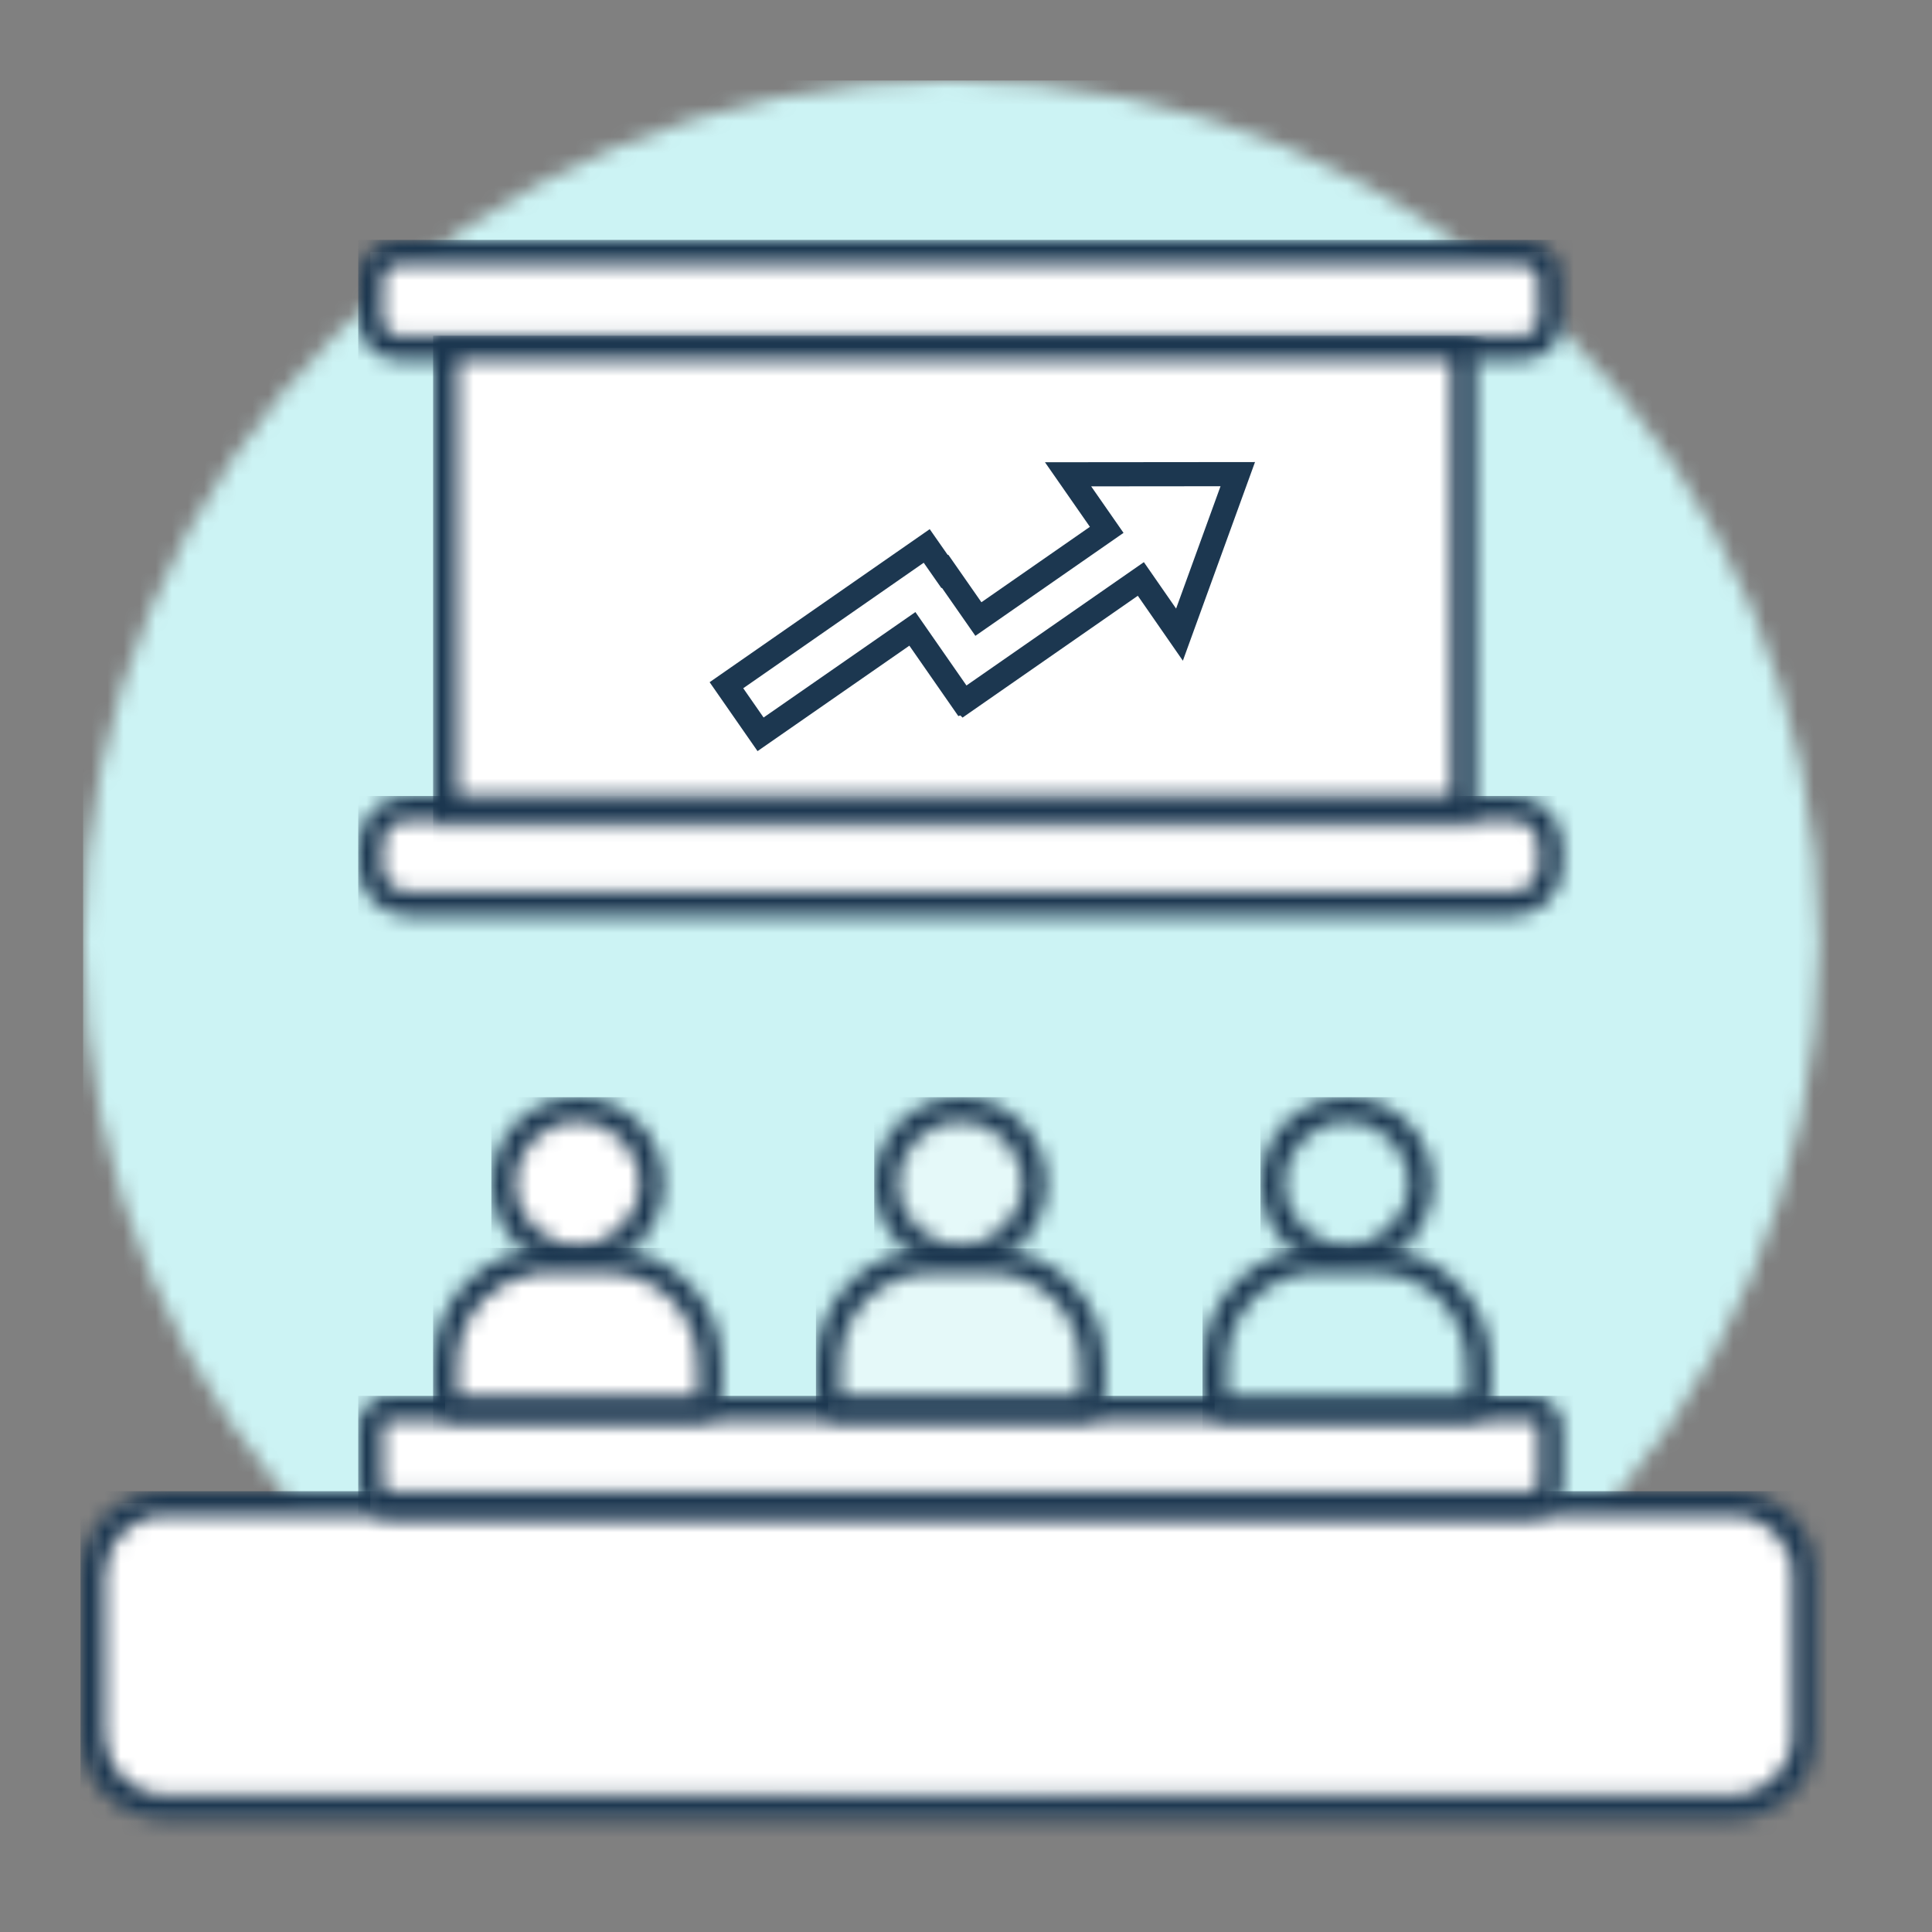 <?xml version="1.0" encoding="utf-8"?>
<svg xmlns="http://www.w3.org/2000/svg" height="120px" version="1.1" viewBox="0 0 120 120" width="120px">
    <rect x="0" y="0" width="120" height="120" fill="#808080" stroke="none"/>
    <title>Core / Icons / Decorative / Talent Journey / 120px</title>
    <defs>
        <ellipse cx="53.92" cy="53.52" id="path-1" rx="53.92" ry="53.52"/>
        <rect height="18.88" id="path-3" rx="4.45" width="106.34" x="0" y="0"/>
        <path d="M5.18,1.5 L102.65,1.5 C104.69,1.5 106.34,3.16 106.34,5.2 L106.34,15.17 C106.34,17.21 104.69,18.87 102.65,18.87 L5.18,18.87 C3.14,18.87 1.49,17.21 1.49,15.17 L1.49,5.2 C1.49,3.16 3.14,1.5 5.18,1.5 Z M102.64,0 L5.18,0 C2.32,0 0,2.33 0,5.2 L0,15.17 C0,18.04 2.32,20.37 5.18,20.37 L102.65,20.37 C105.51,20.37 107.83,18.04 107.83,15.17 L107.83,5.2 C107.83,2.33 105.51,0 102.65,0 L102.64,0 Z" id="path-5"/>
        <rect height="5.94" id="path-7" rx="1.69" width="73.3" x="0" y="-1.77635684e-15"/>
        <path d="M2.44,1.5 L72.37,1.5 C72.89,1.5 73.31,1.92 73.31,2.44 L73.31,5 C73.31,5.52 72.89,5.94 72.37,5.94 L2.44,5.94 C1.92,5.94 1.5,5.52 1.5,5 L1.5,2.44 C1.5,1.92 1.92,1.5 2.44,1.5 Z M72.37,-1.77635684e-15 L2.44,-1.77635684e-15 C1.09,-1.77635684e-15 0,1.09 0,2.44 L0,5 C0,6.35 1.09,7.44 2.44,7.44 L72.37,7.44 C73.72,7.44 74.81,6.35 74.81,5 L74.81,2.44 C74.81,1.09 73.72,-1.77635684e-15 72.37,-1.77635684e-15 Z" id="path-9"/>
        <rect height="5.94" id="path-11" rx="2.33" width="73.3" x="0" y="0"/>
        <path d="M3.08,1.5 L71.73,1.5 C72.6,1.5 73.31,2.21 73.31,3.08 L73.31,4.36 C73.31,5.23 72.6,5.94 71.73,5.94 L3.08,5.94 C2.21,5.94 1.5,5.23 1.5,4.36 L1.5,3.08 C1.5,2.21 2.21,1.5 3.08,1.5 Z M71.73,0 L3.08,0 C1.38,0 0,1.38 0,3.08 L0,4.36 C0,6.06 1.38,7.44 3.08,7.44 L71.73,7.44 C73.43,7.44 74.81,6.06 74.81,4.36 L74.81,3.08 C74.81,1.38 73.43,0 71.73,0 Z" id="path-13"/>
        <rect height="5.94" id="path-15" rx="1.17" width="73.3" x="0" y="0"/>
        <path d="M1.92,1.5 L72.89,1.5 C73.12,1.5 73.31,1.69 73.31,1.92 L73.31,5.52 C73.31,5.75 73.12,5.94 72.89,5.94 L1.92,5.94 C1.69,5.94 1.5,5.75 1.5,5.52 L1.5,1.92 C1.5,1.69 1.69,1.5 1.92,1.5 Z M72.89,0 L1.92,0 C0.86,0 0,0.86 0,1.92 L0,5.52 C0,6.58 0.86,7.44 1.92,7.44 L72.89,7.44 C73.95,7.44 74.81,6.58 74.81,5.52 L74.81,1.92 C74.81,0.86 73.95,0 72.89,0 Z" id="path-17"/>
        <ellipse cx="4.6" cy="4.59" id="path-19" rx="4.6" ry="4.59"/>
        <path d="M5.35,1.5 C7.48,1.5 9.2,3.22 9.2,5.34 C9.2,7.46 7.48,9.18 5.35,9.18 C3.22,9.18 1.5,7.46 1.5,5.34 C1.5,3.22 3.22,1.5 5.35,1.5 Z M5.35,0 C2.4,0 0,2.39 0,5.34 C0,8.29 2.4,10.68 5.35,10.68 C8.3,10.68 10.7,8.29 10.7,5.34 C10.7,2.39 8.3,0 5.35,0 Z" id="path-21"/>
        <path d="M6.45,0 L9.97,0 C11.68,-0.01 13.32,0.66 14.53,1.85 C15.74,3.05 16.43,4.68 16.44,6.38 L16.44,8.38 C16.44,8.79 16.1,9.13 15.69,9.13 L0.75,9.13 C0.33,9.13 0,8.79 0,8.38 L0,6.38 C0.02,2.85 2.9,-0.01 6.45,0 L6.45,0 Z" id="path-23"/>
        <path d="M7.2,1.5 L10.73,1.5 C12.24,1.5 13.69,2.08 14.76,3.14 C15.83,4.2 16.44,5.63 16.45,7.14 L16.45,9.14 L1.5,9.14 L1.5,7.14 C1.52,4.02 4.07,1.51 7.2,1.51 L7.2,1.5 Z M10.72,9.80653496e-05 L7.2,9.80653496e-05 C3.25,9.80653496e-05 0.03,3.18 0,7.13 L0,9.13 C0,9.96 0.67,10.63 1.5,10.63 L16.44,10.63 C17.27,10.63 17.94,9.96 17.94,9.13 L17.94,7.13 C17.93,5.22 17.16,3.4 15.8,2.07 C14.44,0.73 12.61,-0.01 10.71,9.80653496e-05 L10.72,9.80653496e-05 Z" id="path-25"/>
        <ellipse cx="4.6" cy="4.59" id="path-27" rx="4.6" ry="4.59"/>
        <path d="M5.35,1.5 C7.48,1.5 9.2,3.22 9.2,5.34 C9.2,7.46 7.48,9.18 5.35,9.18 C3.22,9.18 1.5,7.46 1.5,5.34 C1.5,3.22 3.22,1.5 5.35,1.5 L5.35,1.5 Z M5.35,0 C2.4,0 0,2.39 0,5.34 C0,8.29 2.4,10.68 5.35,10.68 C8.3,10.68 10.7,8.29 10.7,5.34 C10.7,2.39 8.3,0 5.35,0 L5.35,0 Z" id="path-29"/>
        <path d="M6.44,0.04 L9.99,0.04 C13.53,0.04 16.42,2.89 16.44,6.42 L16.44,8.42 C16.44,8.83 16.1,9.17 15.69,9.17 L0.75,9.17 C0.33,9.17 0,8.83 0,8.42 L0,6.42 C0,4.72 0.68,3.08 1.89,1.88 C3.1,0.68 4.73,0 6.44,0 L6.44,0.04 L6.44,0.04 Z" id="path-31"/>
        <path d="M6.61,1.53 L10.75,1.53 C13.88,1.53 16.43,4.06 16.45,7.18 L16.45,9.18 L1.5,9.18 L1.5,7.18 C1.5,5.68 2.1,4.24 3.17,3.17 C4.04,2.31 5.15,1.75 6.35,1.57 L6.61,1.54 L6.61,1.53 Z M7.78,0.04 L7.78,1.42108547e-14 L7.19,1.42108547e-14 C5.28,1.42108547e-14 3.46,0.75 2.11,2.1 C0.76,3.44 0,5.27 0,7.17 L0,9.17 C0,10 0.67,10.67 1.5,10.67 L16.44,10.67 C17.27,10.67 17.94,10 17.94,9.17 L17.94,6.93 C17.78,3.09 14.62,0.03 10.74,0.04 L7.78,0.04 L7.78,0.04 Z" id="path-33"/>
        <ellipse cx="4.6" cy="4.59" id="path-35" rx="4.6" ry="4.59"/>
        <path d="M5.35,1.5 C7.48,1.5 9.2,3.22 9.2,5.34 C9.2,7.46 7.48,9.18 5.35,9.18 C3.22,9.18 1.5,7.46 1.5,5.34 C1.5,3.22 3.22,1.5 5.35,1.5 Z M5.35,0 C2.4,0 0,2.39 0,5.34 C0,8.29 2.4,10.68 5.35,10.68 C8.3,10.68 10.7,8.29 10.7,5.34 C10.7,2.39 8.3,0 5.35,0 Z" id="path-37"/>
        <path d="M6.41,0.04 L9.96,0.04 C13.5,0.04 16.39,2.89 16.41,6.42 L16.41,8.42 C16.41,8.83 16.07,9.17 15.66,9.17 L0.73,9.17 C0.32,9.16 0,8.83 0,8.42 L0,6.42 C0,2.87 2.88,0 6.44,0 L6.42,0.04 L6.41,0.04 Z" id="path-39"/>
        <path d="M6.33,1.57 L6.52,1.54 L10.72,1.54 C13.85,1.54 16.4,4.06 16.42,7.18 L16.42,9.18 L1.5,9.18 L1.5,7.18 C1.5,4.34 3.59,1.99 6.33,1.57 Z M8.38,0.04 L8.4,1.42108547e-14 L7.19,1.42108547e-14 C3.22,1.42108547e-14 0,3.21 0,7.17 L0,9.17 C0,9.98 0.65,10.65 1.46,10.67 L16.41,10.67 C17.24,10.67 17.91,10 17.91,9.17 L17.91,6.93 C17.75,3.09 14.59,0.03 10.71,0.04 L8.37,0.04 L8.38,0.04 Z" id="path-41"/>
        <rect height="28.6" id="path-43" width="63.25" x="-3.55271368e-15" y="0"/>
        <path d="M63.25,1.5 L63.25,28.6 L1.5,28.6 L1.5,1.5 L63.25,1.5 Z M64.75,3.55271368e-15 L0,3.55271368e-15 L0,30.1 L64.75,30.1 L64.75,3.55271368e-15 Z" id="path-45"/>
    </defs>
    <g fill="none" fill-rule="evenodd" id="Core-/-Icons-/-Decorative-/-Talent-Journey-/-120px" stroke="none" stroke-width="1">
        <g id="Asset-8" transform="translate(6, 6)">
            <g id="Clipped" transform="translate(0.16, 0)">
                <mask fill="white" id="mask-2">
                    <use href="#path-1"/>
                </mask>
                <g id="Oval"/>
                <rect fill="#CCF3F4" fill-rule="nonzero" height="109.04" id="Rectangle" mask="url(#mask-2)" width="109.84" x="-1" y="-1"/>
            </g>
            <g id="Clipped" transform="translate(0.75, 88.37)">
                <mask fill="white" id="mask-4">
                    <use href="#path-3"/>
                </mask>
                <g id="Rectangle"/>
                <rect fill="#FFFFFF" fill-rule="nonzero" height="20.88" id="Rectangle" mask="url(#mask-4)" width="108.34" x="-1" y="-1"/>
            </g>
            <g id="Clipped" transform="translate(0, 87.62)">
                <mask fill="white" id="mask-6">
                    <use href="#path-5"/>
                </mask>
                <g id="Shape"/>
                <rect fill="#1C3750" fill-rule="nonzero" height="22.38" id="Rectangle" mask="url(#mask-6)" width="109.83" x="-1" y="-1"/>
            </g>
            <g id="Clipped" transform="translate(18, 10.65)">
                <mask fill="white" id="mask-8">
                    <use href="#path-7"/>
                </mask>
                <g id="Rectangle"/>
                <rect fill="#FFFFFF" fill-rule="nonzero" height="7.94" id="Rectangle" mask="url(#mask-8)" width="75.3" x="-1" y="-1"/>
            </g>
            <g id="Clipped" transform="translate(17.25, 9.9)">
                <mask fill="white" id="mask-10">
                    <use href="#path-9"/>
                </mask>
                <g id="Shape"/>
                <rect fill="#1C3750" fill-rule="nonzero" height="9.44" id="Rectangle" mask="url(#mask-10)" width="76.8" x="-1" y="-1"/>
            </g>
            <g id="Clipped" transform="translate(18, 45.19)">
                <mask fill="white" id="mask-12">
                    <use href="#path-11"/>
                </mask>
                <g id="Rectangle"/>
                <rect fill="#FFFFFF" fill-rule="nonzero" height="7.94" id="Rectangle" mask="url(#mask-12)" width="75.3" x="-1" y="-1"/>
            </g>
            <g id="Clipped" transform="translate(17.25, 44.44)">
                <mask fill="white" id="mask-14">
                    <use href="#path-13"/>
                </mask>
                <g id="Shape"/>
                <rect fill="#1C3750" fill-rule="nonzero" height="9.44" id="Rectangle" mask="url(#mask-14)" width="76.8" x="-1" y="-1"/>
            </g>
            <g id="Clipped" transform="translate(18, 82.45)">
                <mask fill="white" id="mask-16">
                    <use href="#path-15"/>
                </mask>
                <g id="Rectangle"/>
                <rect fill="#FFFFFF" fill-rule="nonzero" height="7.94" id="Rectangle" mask="url(#mask-16)" width="75.3" x="-1" y="-1"/>
            </g>
            <g id="Clipped" transform="translate(17.25, 81.7)">
                <mask fill="white" id="mask-18">
                    <use href="#path-17"/>
                </mask>
                <g id="Shape"/>
                <rect fill="#1C3750" fill-rule="nonzero" height="9.44" id="Rectangle" mask="url(#mask-18)" width="76.8" x="-1" y="-1"/>
            </g>
            <g id="Clipped" transform="translate(50.05, 63.9)">
                <mask fill="white" id="mask-20">
                    <use href="#path-19"/>
                </mask>
                <g id="Oval"/>
                <rect fill="#E5F9F9" fill-rule="nonzero" height="11.18" id="Rectangle" mask="url(#mask-20)" width="11.21" x="-1" y="-1"/>
            </g>
            <g id="Clipped" transform="translate(49.3, 63.15)">
                <mask fill="white" id="mask-22">
                    <use href="#path-21"/>
                </mask>
                <g id="Shape"/>
                <rect fill="#1C3750" fill-rule="nonzero" height="12.68" id="Rectangle" mask="url(#mask-22)" width="12.7" x="-1" y="-1"/>
            </g>
            <g id="Clipped" transform="translate(46.43, 73.3)">
                <mask fill="white" id="mask-24">
                    <use href="#path-23"/>
                </mask>
                <g id="Path"/>
                <rect fill="#E5F9F9" fill-rule="nonzero" height="11.14" id="Rectangle" mask="url(#mask-24)" width="18.45" x="-1" y="-1.01"/>
            </g>
            <g id="Clipped" transform="translate(45.67, 72.55)">
                <mask fill="white" id="mask-26">
                    <use href="#path-25"/>
                </mask>
                <g id="Shape"/>
                <rect fill="#1C3750" fill-rule="nonzero" height="12.64" id="Rectangle" mask="url(#mask-26)" width="19.94" x="-0.99" y="-1.01"/>
            </g>
            <g id="Clipped" transform="translate(26.27, 63.9)">
                <mask fill="white" id="mask-28">
                    <use href="#path-27"/>
                </mask>
                <g id="Oval"/>
                <rect fill="#FFFFFF" fill-rule="nonzero" height="11.18" id="Rectangle" mask="url(#mask-28)" width="11.21" x="-1" y="-1"/>
            </g>
            <g id="Clipped" transform="translate(25.52, 63.15)">
                <mask fill="white" id="mask-30">
                    <use href="#path-29"/>
                </mask>
                <g id="Shape"/>
                <rect fill="#1C3750" fill-rule="nonzero" height="12.68" id="Rectangle" mask="url(#mask-30)" width="12.7" x="-1" y="-1"/>
            </g>
            <g id="Clipped" transform="translate(22.66, 73.26)">
                <mask fill="white" id="mask-32">
                    <use href="#path-31"/>
                </mask>
                <g id="Path"/>
                <rect fill="#FFFFFF" fill-rule="nonzero" height="11.17" id="Rectangle" mask="url(#mask-32)" width="18.45" x="-1.01" y="-1"/>
            </g>
            <g id="Clipped" transform="translate(21.9, 72.51)">
                <mask fill="white" id="mask-34">
                    <use href="#path-33"/>
                </mask>
                <g id="Shape"/>
                <rect fill="#1C3750" fill-rule="nonzero" height="12.67" id="Rectangle" mask="url(#mask-34)" width="19.94" x="-1" y="-1"/>
            </g>
            <g id="Clipped" transform="translate(74.04, 63.9)">
                <mask fill="white" id="mask-36">
                    <use href="#path-35"/>
                </mask>
                <g id="Oval"/>
                <rect fill="#CCF3F4" fill-rule="nonzero" height="11.18" id="Rectangle" mask="url(#mask-36)" width="11.21" x="-1" y="-1"/>
            </g>
            <g id="Clipped" transform="translate(73.29, 63.15)">
                <mask fill="white" id="mask-38">
                    <use href="#path-37"/>
                </mask>
                <g id="Shape"/>
                <rect fill="#1C3750" fill-rule="nonzero" height="12.68" id="Rectangle" mask="url(#mask-38)" width="12.7" x="-1" y="-1"/>
            </g>
            <g id="Clipped" transform="translate(70.44, 73.26)">
                <mask fill="white" id="mask-40">
                    <use href="#path-39"/>
                </mask>
                <g id="Path"/>
                <rect fill="#CCF3F4" fill-rule="nonzero" height="11.17" id="Rectangle" mask="url(#mask-40)" width="18.42" x="-1" y="-1"/>
            </g>
            <g id="Clipped" transform="translate(69.68, 72.5)">
                <mask fill="white" id="mask-42">
                    <use href="#path-41"/>
                </mask>
                <g id="Shape"/>
                <rect fill="#1C3750" fill-rule="nonzero" height="12.67" id="Rectangle" mask="url(#mask-42)" width="19.91" x="-0.99" y="-0.99"/>
            </g>
            <g id="Clipped" transform="translate(22.65, 16.6)">
                <mask fill="white" id="mask-44">
                    <use href="#path-43"/>
                </mask>
                <g id="Rectangle"/>
                <rect fill="#FFFFFF" fill-rule="nonzero" height="30.6" id="Rectangle" mask="url(#mask-44)" width="65.25" x="-1" y="-1"/>
            </g>
            <g id="Clipped" transform="translate(21.9, 15.85)">
                <mask fill="white" id="mask-46">
                    <use href="#path-45"/>
                </mask>
                <g id="Shape"/>
                <rect fill="#1C3750" fill-rule="nonzero" height="32.1" id="Rectangle" mask="url(#mask-46)" width="66.74" x="-1" y="-1"/>
            </g>
            <polygon id="Path" points="70.88 23.45 60.34 23.46 62.74 26.91 54.77 32.45 52.7 29.48 52.67 29.5 51.56 27.91 39.12 36.56 41.24 39.61 50.67 33.06 53.82 37.59 53.85 37.58 53.87 37.6 64.86 29.96 67.26 33.42" stroke="#1C3750" stroke-width="1.5"/>
        </g>
    </g>
</svg>